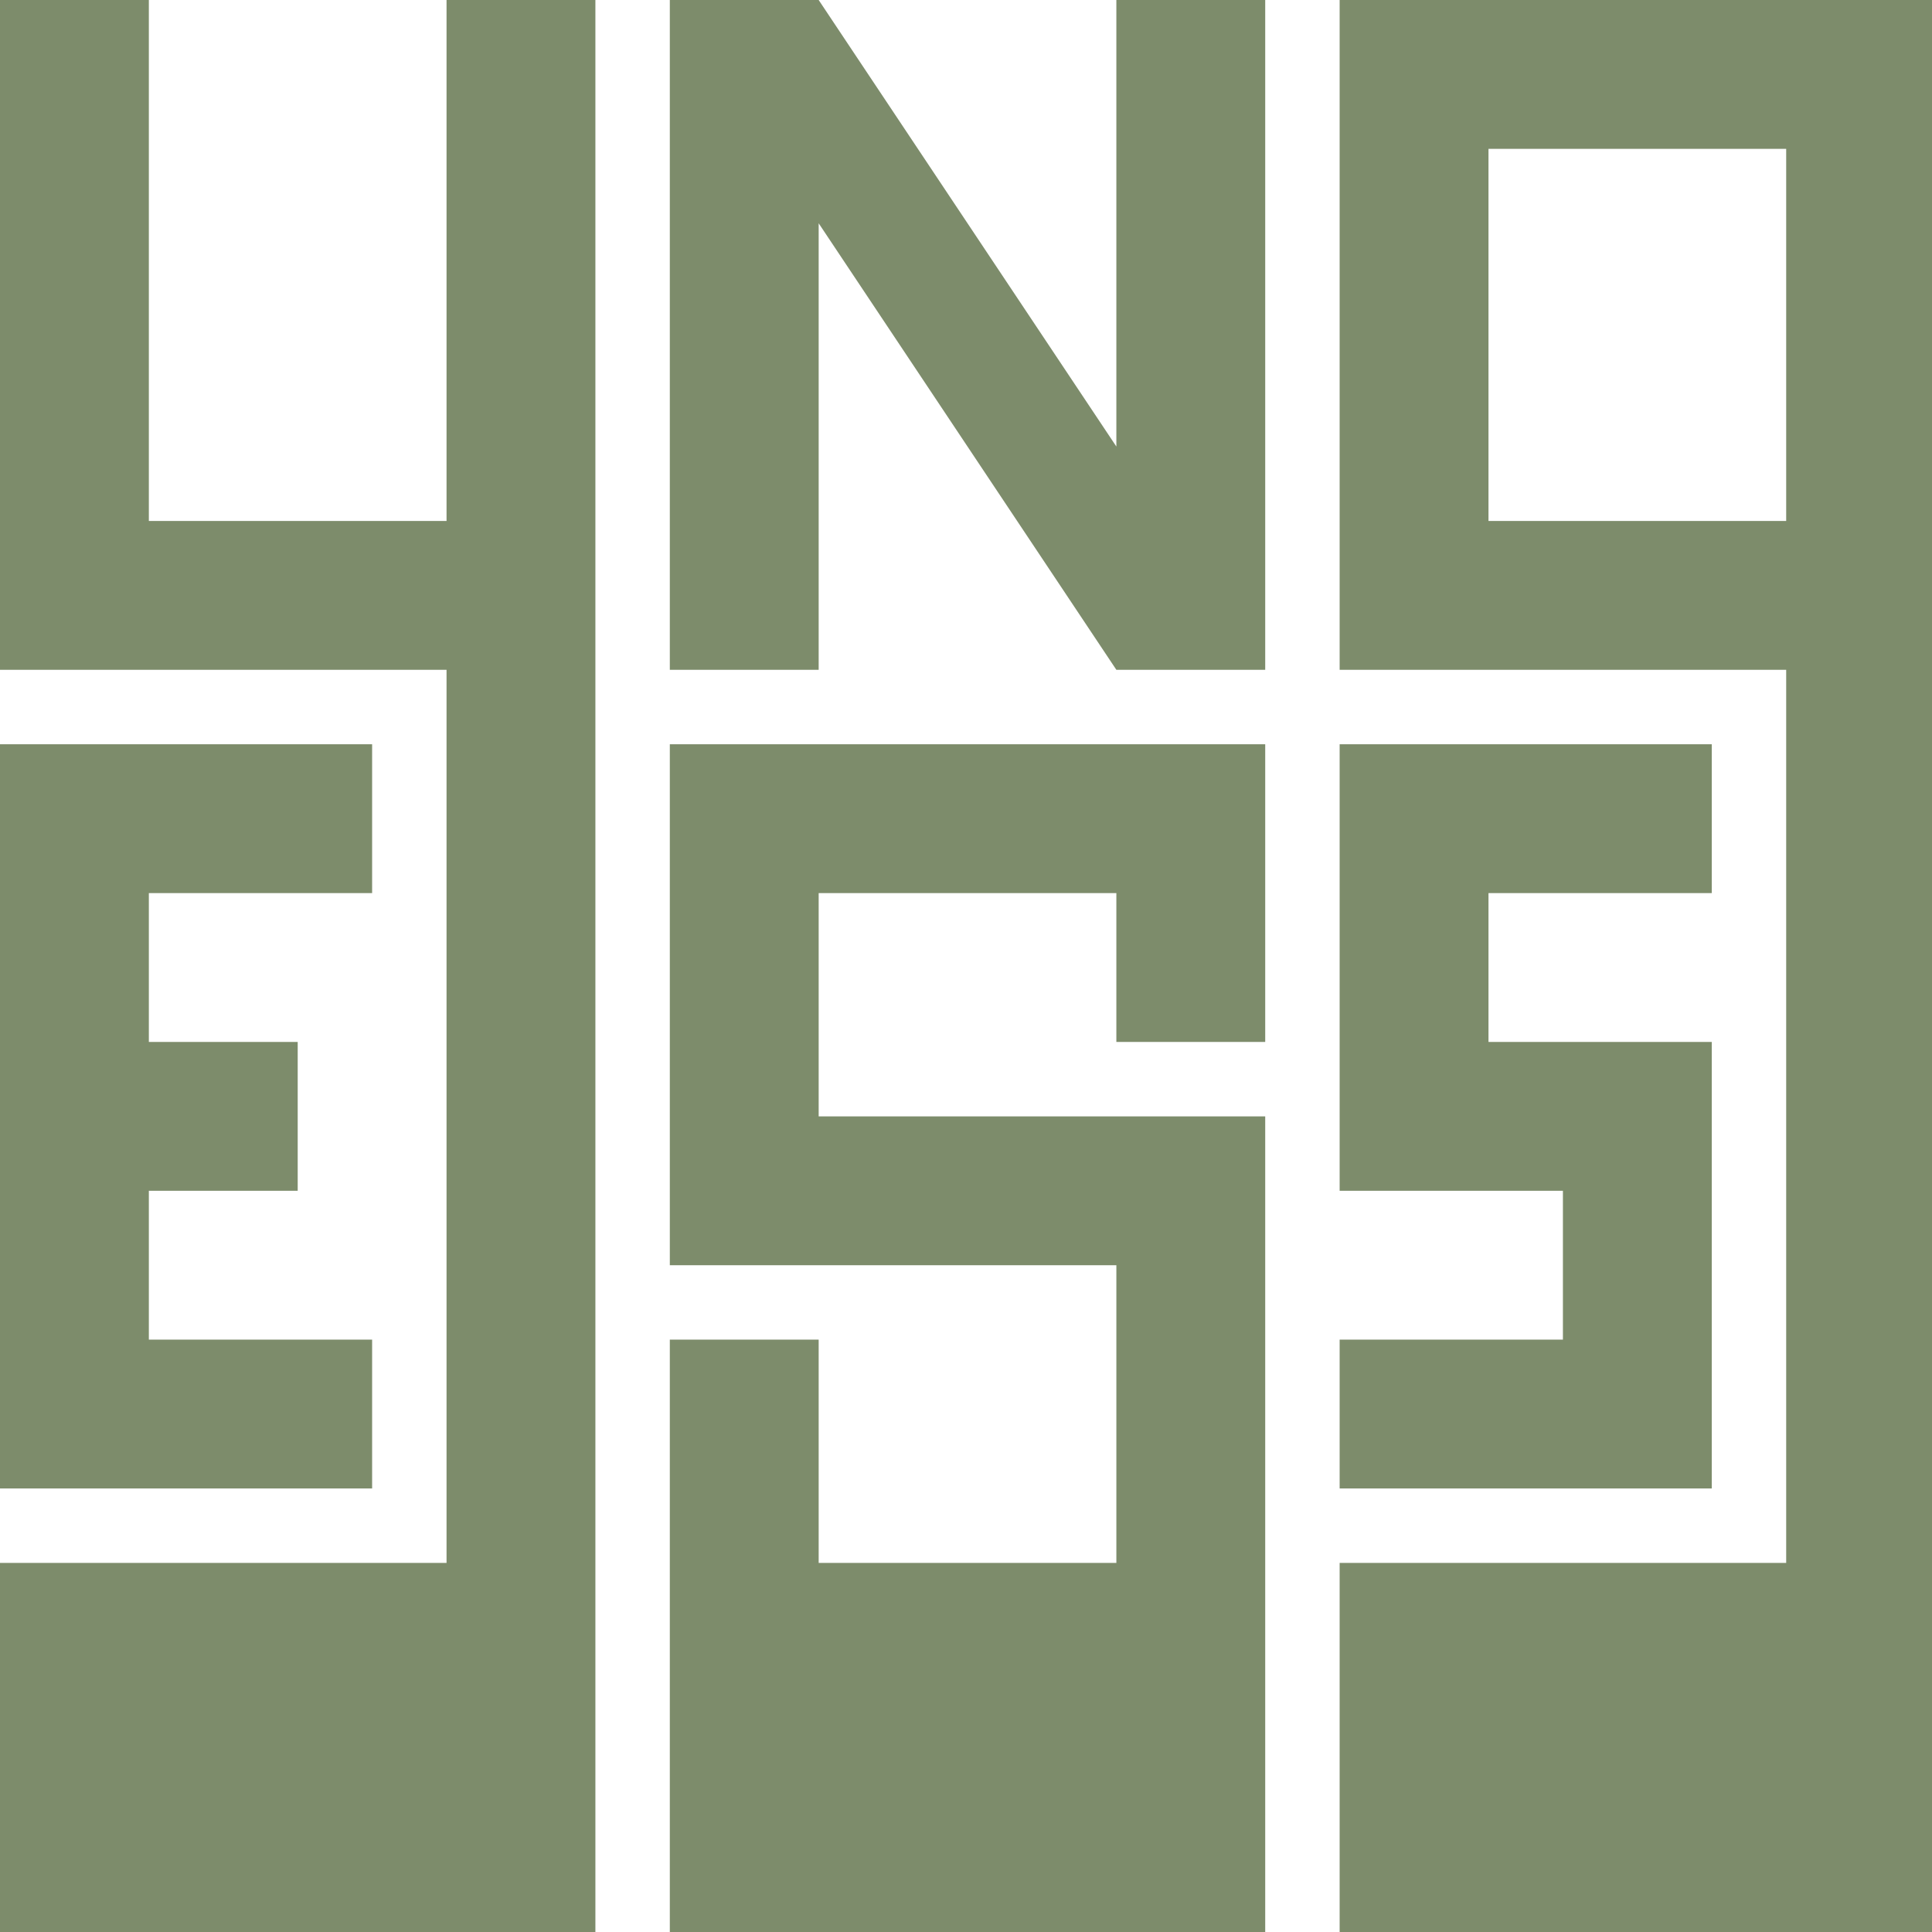 <?xml version="1.0" encoding="UTF-8" standalone="no"?>
<!-- Created with Inkscape (http://www.inkscape.org/) -->

<svg
   xmlns:dc="http://purl.org/dc/elements/1.1/"
   xmlns:cc="http://creativecommons.org/ns#"
   xmlns:rdf="http://www.w3.org/1999/02/22-rdf-syntax-ns#"
   xmlns:svg="http://www.w3.org/2000/svg"
   xmlns="http://www.w3.org/2000/svg"
   xmlns:sodipodi="http://sodipodi.sourceforge.net/DTD/sodipodi-0.dtd"
   xmlns:inkscape="http://www.inkscape.org/namespaces/inkscape"
   width="34.396mm"
   height="34.396mm"
   viewBox="0 0 34.396 34.396"
   version="1.1"
   id="svg8"
   inkscape:version="0.92.4 (5da689c313, 2019-01-14)"
   sodipodi:docname="yng_ess+.svg"
   inkscape:export-filename="C:\Users\Dalia\Documents\Git\YoungEss\yng_ess.png"
   inkscape:export-xdpi="72"
   inkscape:export-ydpi="72">
  <defs
     id="defs2" />
  <sodipodi:namedview
     id="base"
     pagecolor="#ffffff"
     bordercolor="#666666"
     borderopacity="1.0"
     inkscape:pageopacity="0.0"
     inkscape:pageshadow="2"
     inkscape:zoom="2.8"
     inkscape:cx="83.392906"
     inkscape:cy="51.675453"
     inkscape:document-units="px"
     inkscape:current-layer="layer1"
     showgrid="true"
     inkscape:window-width="863"
     inkscape:window-height="1041"
     inkscape:window-x="-8"
     inkscape:window-y="0"
     inkscape:window-maximized="0"
     fit-margin-top="0"
     fit-margin-left="0"
     fit-margin-right="0"
     fit-margin-bottom="0"
     inkscape:showpageshadow="false">
    <inkscape:grid
       type="xygrid"
       id="grid815"
       originx="-71.437"
       originy="-211.667" />
  </sodipodi:namedview>
  <g
     inkscape:label="Layer 1"
     inkscape:groupmode="layer"
     id="layer1"
     transform="translate(-71.438,-50.937)">
    <path
       id="path844"
       transform="matrix(0.265,0,0,0.265,71.438,50.937)"
       style="opacity:1;fill:#7d8c6bff;fill-opacity:1;fill-rule:nonzero;stroke:none;stroke-width:50;stroke-linecap:round;stroke-miterlimit:4;stroke-dasharray:none;stroke-dashoffset:0;stroke-opacity:1;paint-order:stroke fill markers"
       d="m 90,0 v 45 h 10 20 v 60 H 90 v 10 15 h 40 V 115 105 45 35 10 0 h -10 -20 z m 10,10 h 20 V 35 H 100 Z M 0,0 v 35 10 c 10,0 20,0 30,0 v 60 H 0 c 0,8.333 0,16.667 0,25 h 40 c 0,-8.333 0,-16.667 0,-25 V 0 H 30 V 35 H 10 V 0 Z m 0,50 v 10 10 10 10 10 H 10 25 V 90 H 10 V 80 H 20 V 70 H 10 V 60 H 25 V 50 H 10 Z m 90,0 v 10 10 10 h 15 V 90 H 90 v 10 h 25 V 90 70 h -5 -10 V 60 h 15 V 50 h -15 z m -45,0 v 10 25 h 10 20 v 20 H 55 V 90 H 45 v 15 10 15 h 40 v -15 -5 -5 -30 H 75 55 V 60 H 75 V 70 H 85 V 60 50 H 75 55 Z M 45,0 V 45 H 55 V 15 L 75,45 H 85 V 0 H 75 V 30 L 55,0 Z"
       inkscape:connector-curvature="0" />
  </g>
</svg>
